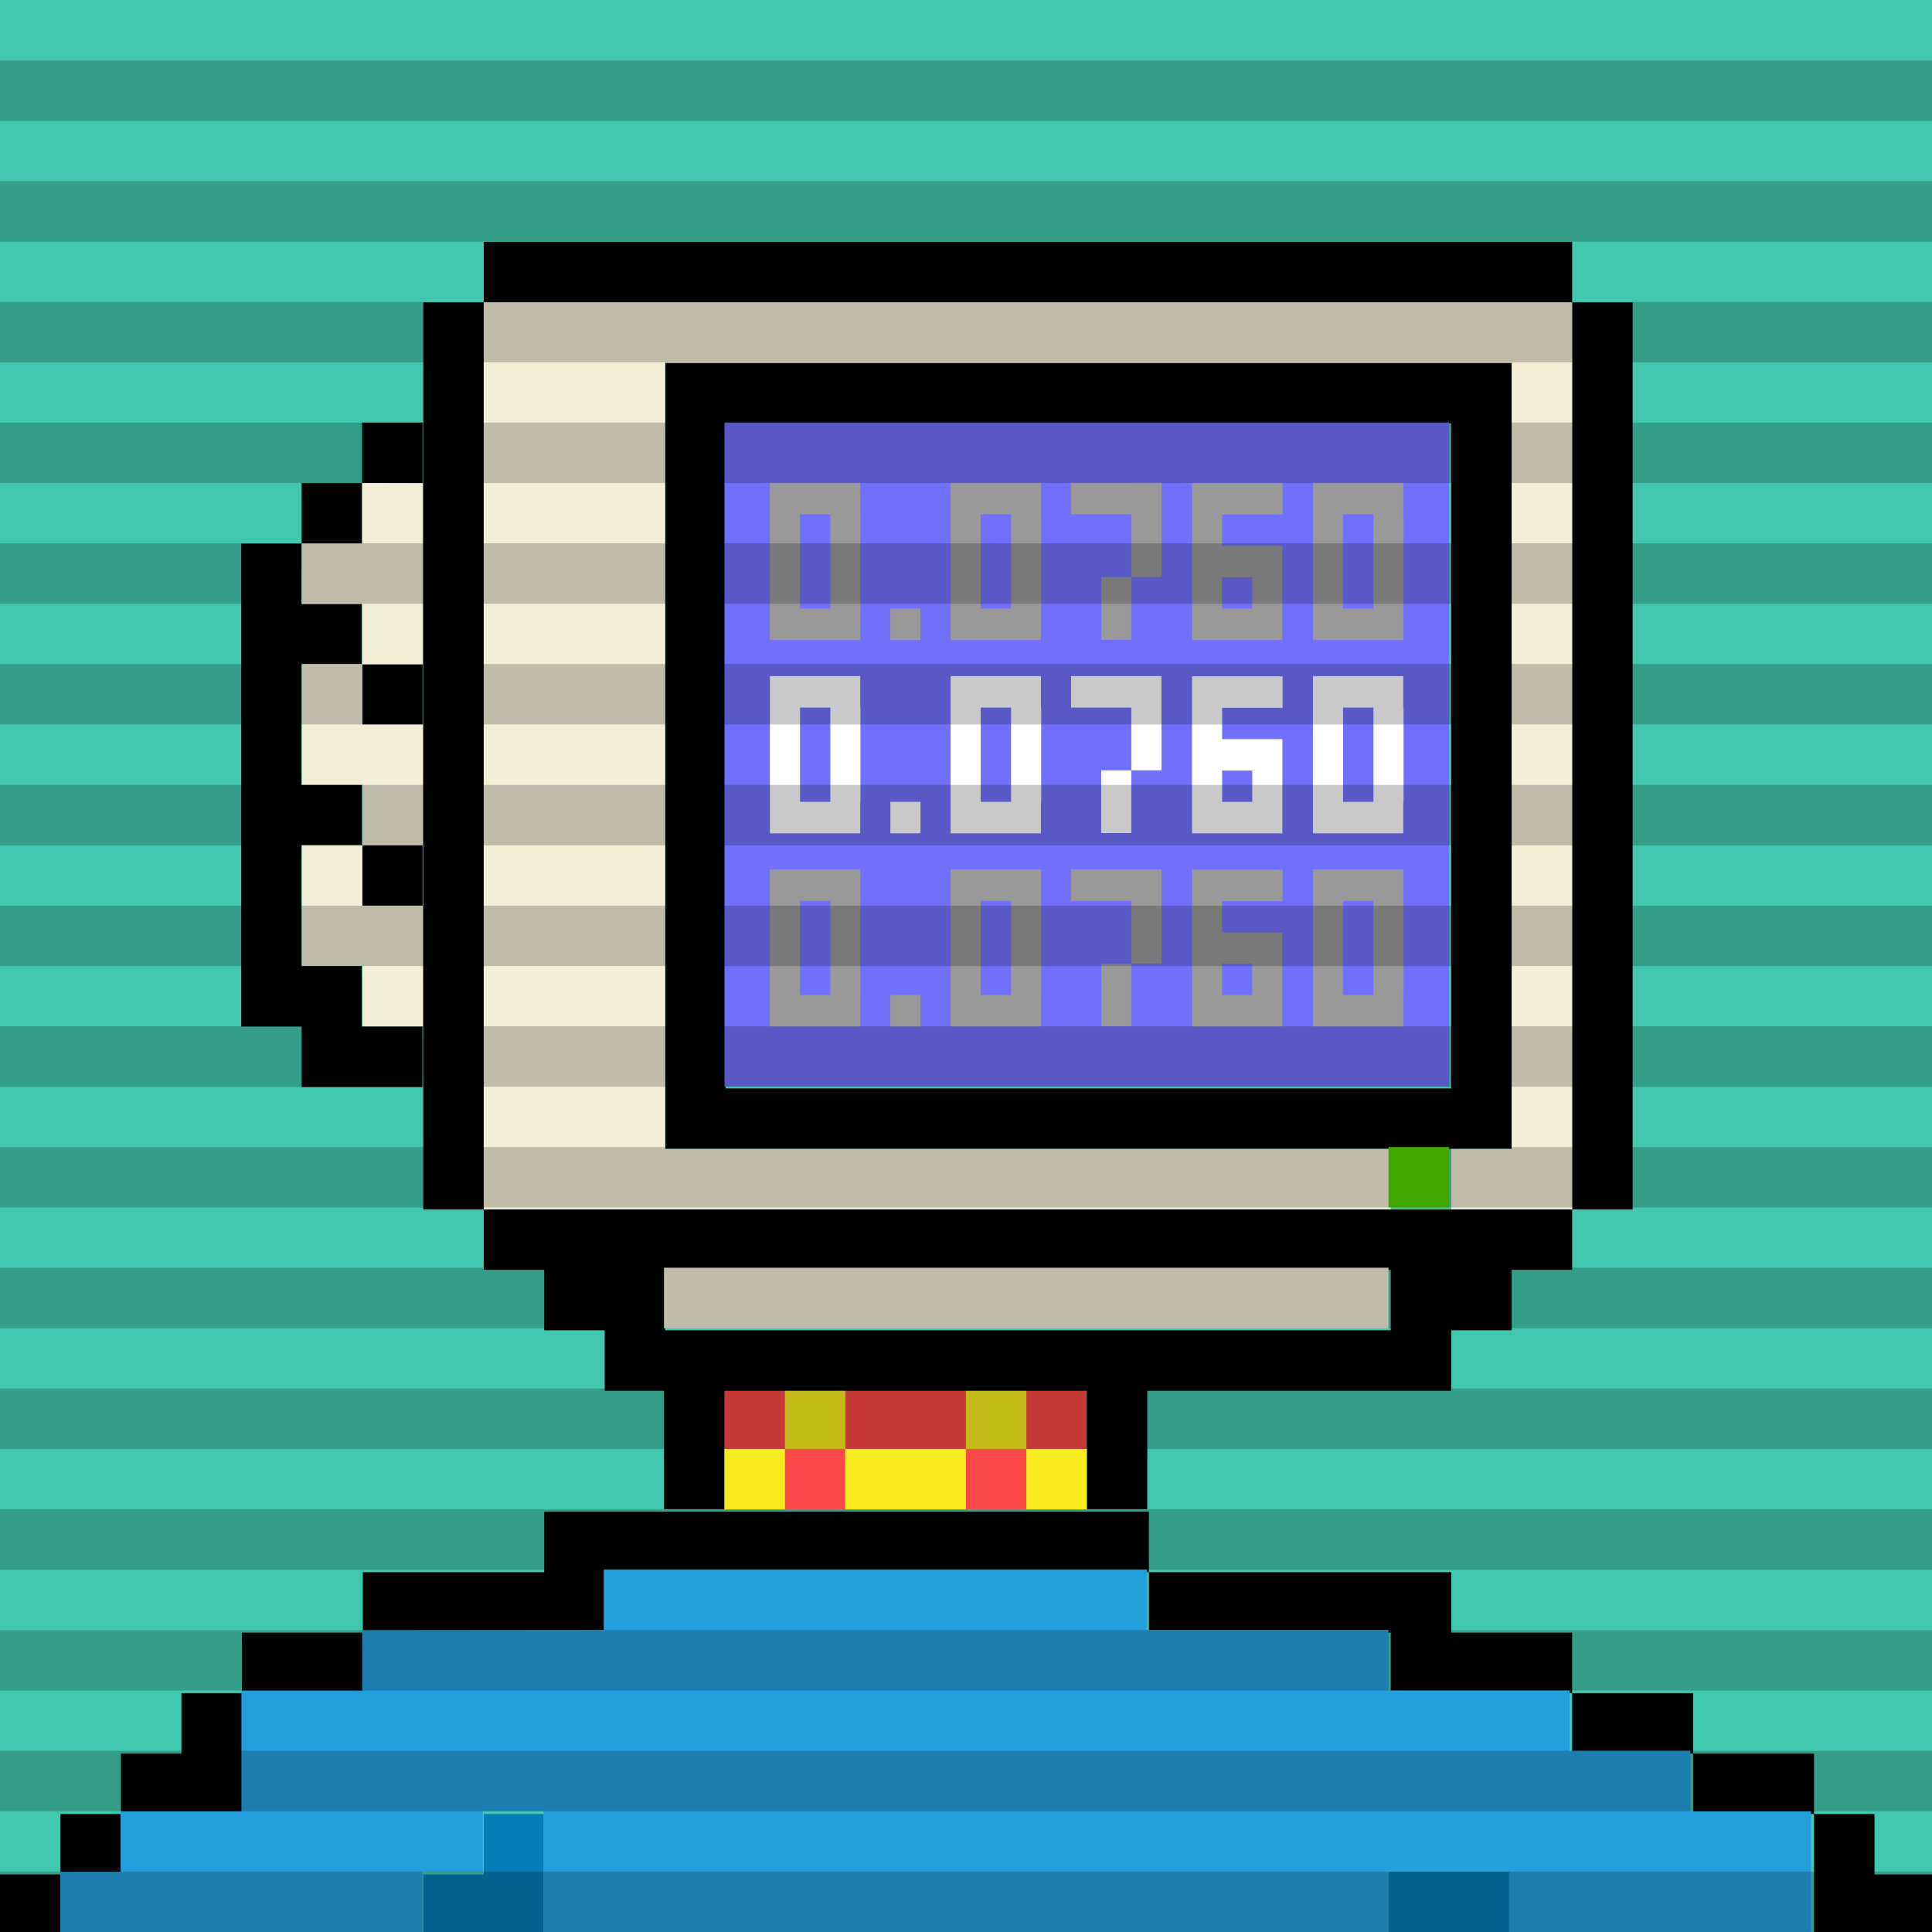 <?xml version="1.0" encoding="UTF-8"?>
<svg width="32" height="32" version="1.1" viewBox="0 0 8.467 8.467" xmlns="http://www.w3.org/2000/svg" xmlns:cc="http://creativecommons.org/ns#" xmlns:dc="http://purl.org/dc/elements/1.1/" xmlns:rdf="http://www.w3.org/1999/02/22-rdf-syntax-ns#">
<rect width="8.467" height="8.467" fill="#42c8b0" style="paint-order:fill markers stroke"/>
<g transform="translate(2.646 -5.292)">
<path d="m-2.117 14.552h0.794v1.852h-0.794zm-0.265-0.265h1.323v0.265h-1.323zm0.265-0.265h0.794v0.265h-0.794zm0.265-0.265h0.265v0.265h-0.265z" fill="#008000" stroke-linejoin="bevel" stroke-width=".529" style="paint-order:fill markers stroke">
<animateTransform attributeName="transform" attributeType="xml" dur="1.471s" repeatCount="indefinite" type="translate" values="0,0; 0,-16.404;"/>
</path>
</g>
<g transform="translate(9.525 -5.292)" fill="#008000">
<path d="m-2.117 14.552h0.794v1.852h-0.794zm-0.265-0.265h1.323v0.265h-1.323zm0.265-0.265h0.794v0.265h-0.794zm0.265-0.265h0.265v0.265h-0.265z" fill="#008000" stroke-linejoin="bevel" stroke-width=".529" style="paint-order:fill markers stroke">
<animateTransform attributeName="transform" attributeType="xml" dur="1.106s" repeatCount="indefinite" type="translate" values="0,0; 0,-16.404;"/>
</path>
</g>
<path d="m2.381 8.731h0.265v0.265h-0.265zm-0.265-0.265h0.265v0.265h-0.265zm-0.265 0.265h0.265v0.265h-0.265zm0.265 0.265h0.265v1.058h-0.265zm0-0.265h0.265v0.265h-0.265z" fill="#008000" stroke-linejoin="bevel" stroke-width=".2" style="paint-order:fill markers stroke">
<animateTransform attributeName="transform" attributeType="xml" dur="1.006s" repeatCount="indefinite" type="translate" values="0,0; 0,-16.404;"/>
</path>
<path d="m6.085 8.731h0.265v0.265h-0.265zm-0.265-0.265h0.265v0.265h-0.265zm-0.265 0.265h0.265v0.265h-0.265zm0.265 0.265h0.265v1.058h-0.265zm0-0.265h0.265v0.265h-0.265z" fill="#008000" stroke-linejoin="bevel" stroke-width=".2" style="paint-order:fill markers stroke">
<animateTransform attributeName="transform" attributeType="xml" dur="0.777s" repeatCount="indefinite" type="translate" values="0,0; 0,-16.404;"/>
</path>
<rect x="2.91" y="8.467" width=".265" height="2.381" fill="#250" opacity=".5" stroke-linejoin="bevel" stroke-width=".245" style="paint-order:fill markers stroke">
<animate fill="remove" attributeName="y" attributeType="XML" begin="0s" dur="1.596s" from="8.731" repeatCount="indefinite" to="-1.323"/>
</rect>
<rect x="4.763" y="8.467" width=".265" height="2.381" fill="#250" opacity=".5" stroke-linejoin="bevel" stroke-width=".245" style="paint-order:fill markers stroke">
<animate fill="remove" attributeName="y" attributeType="XML" begin="0s" dur="1.077s" from="8.731" repeatCount="indefinite" to="-1.323"/>
</rect>
<rect x="6.615" y="8.467" width=".265" height="2.381" fill="#250" opacity=".5" stroke-linejoin="bevel" stroke-width=".245" style="paint-order:fill markers stroke">
<animate fill="remove" attributeName="y" attributeType="XML" begin="0s" dur="1.004s" from="8.731" repeatCount="indefinite" to="-1.323"/>
</rect>
<rect x=".265" y="8.467" width=".265" height="2.381" fill="#250" opacity=".5" stroke-linejoin="bevel" stroke-width=".245" style="paint-order:fill markers stroke">
<animate fill="remove" attributeName="y" attributeType="XML" begin="0s" dur="1.359s" from="8.731" repeatCount="indefinite" to="-1.323"/>
</rect>
<rect x="7.938" y="8.467" width=".265" height="2.381" fill="#250" opacity=".5" stroke-linejoin="bevel" stroke-width=".245" style="paint-order:fill markers stroke">
<animate fill="remove" attributeName="y" attributeType="XML" begin="0s" dur="1.648s" from="8.731" repeatCount="indefinite" to="-1.323"/>
</rect>
<path transform="scale(.265)" d="m9 25v1h-3v1h4v-1h9v-1zm10 1v1h4v1h3v-1h-2v-1zm7 2v1h2v-1zm2 1v1h2v-1zm2 1v2h2v-1h-1v-1zm-24-3h-2v1h2zm-2 1h-1v1h-1v1h2v-1zm-2 2h-1v1h1zm-1 1h-1v1h1z" style="paint-order:fill markers stroke"/>
<path transform="scale(.265)" d="m8 30v1h-1v1h2v-2z" fill="#047db4" style="paint-order:fill markers stroke"/>
<rect x="6.085" y="8.202" width=".529" height=".265" fill="#047db4" style="paint-order:fill markers stroke"/>
<path d="m1.587 7.144v0.265h-0.529v0.529h-0.529v0.265h-0.265v0.265h1.587v-0.265h0.265v-0.265h0.265v0.529h3.704v-0.265h0.529v0.265h1.323v-0.529h-0.529v-0.265h-0.529v-0.265h-0.794v-0.265h-1.058v-0.265h-2.381v0.265z" fill="#249fde" style="paint-order:fill markers stroke"/>
<g transform="translate(4.1326e-7 .529)">
<rect x="3.175" y="5.556" width="1.587" height=".529" fill="#fc4848" style="paint-order:fill markers stroke"/>
<rect x="2.91" y="5.556" width=".265" height=".529" style="paint-order:fill markers stroke"/>
<rect x="4.763" y="5.556" width=".265" height=".529" style="paint-order:fill markers stroke"/>
<rect x="3.175" y="5.821" width=".265" height=".265" fill="#f8ec20" style="paint-order:fill markers stroke"/>
<rect x="4.498" y="5.821" width=".265" height=".265" fill="#f8ec20" style="paint-order:fill markers stroke"/>
<rect x="3.704" y="5.821" width=".529" height=".265" fill="#f8ec20" style="paint-order:fill markers stroke"/>
<rect x="3.44" y="5.556" width=".265" height=".265" fill="#f8ec20" style="paint-order:fill markers stroke"/>
<rect x="4.233" y="5.556" width=".265" height=".265" fill="#f8ec20" style="paint-order:fill markers stroke"/>
</g>
<path transform="scale(.265)" d="m8 4v1h18v-1h-18zm18 1v15h1v-15h-1zm0 15h-18v1h1v1h1v1h14v-1h1v-1h1v-1zm-18 0v-15h-1v15h1zm3-14v13h14v-13h-14zm1 1h12v11h-12v-11zm-1 14h12v1h-12v-1z" style="paint-order:fill markers stroke"/>
<path d="m1.587 1.852v0.265h0.265v-0.265zm0 0.265h-0.265v0.265h0.265zm-0.265 0.265h-0.265v2.117h0.265v0.265h0.529v-0.265h-0.265v-0.265h-0.265v-0.529h0.265v-0.265h-0.265v-0.529h0.265v-0.265h-0.265zm0.265 0.529v0.265h0.265v-0.265zm0 0.794v0.265h0.265v-0.265z" style="paint-order:fill markers stroke"/>
<path d="m1.587 2.117v0.265h-0.265v0.265h0.265v0.265h0.265v-0.794z" fill="#f4eed7" style="paint-order:fill markers stroke"/>
<path d="m1.323 2.91v0.529h0.265v0.265h0.265v-0.529h-0.265v-0.265z" fill="#f4eed7" style="paint-order:fill markers stroke"/>
<path d="m1.323 3.704v0.529h0.265v0.265h0.265v-0.529h-0.265v-0.265z" fill="#f4eed7" style="paint-order:fill markers stroke"/>
<rect x="2.91" y="5.556" width="3.175" height=".265" fill="#f4eed7" style="paint-order:fill markers stroke"/>
<path transform="scale(.265)" d="m8 5v15h15v-1h-12v-13h14v13h-1v1h2v-15h-18z" fill="#f4eed7" style="paint-order:fill markers stroke"/>
<rect x="6.085" y="5.027" width=".265" height=".265" fill="#55d400" style="paint-order:fill markers stroke"/>
<rect x="3.175" y="1.852" width="3.175" height="2.91" fill="#7070fc" style="paint-order:fill markers stroke"/>
<g transform="translate(-7.676 9.79)" fill="#fff" stroke-width=".265">
<g fill="#999" aria-label="0.0760">
<path d="m11.05-7.123v-0.413h0.132v0.413zm0-0.413v-0.138h0.396v0.138zm0.265 0.413v-0.413h0.132v0.413zm-0.265 0.138v-0.138h0.396v0.138z"/>
<path d="m11.578-7.123h0.132v0.138h-0.132z"/>
<path d="m11.842-7.123v-0.413h0.132v0.413zm0-0.413v-0.138h0.396v0.138zm0.265 0.413v-0.413h0.132v0.413zm-0.265 0.138v-0.138h0.396v0.138z"/>
<path d="m12.37-7.536v-0.138h0.265v0.138zm0.132 0.55v-0.275h0.132v0.275zm0.132-0.275v-0.413h0.132v0.413z"/>
<path d="m12.9-6.985v-0.688h0.132v0.688zm0.132-0.55v-0.138h0.265v0.138zm0 0.275v-0.138h0.132v0.138zm0 0.275v-0.138h0.132v0.138zm0.132 0v-0.413h0.132v0.413z"/>
<path d="m13.43-7.123v-0.413h0.132v0.413zm0-0.413v-0.138h0.396v0.138zm0.265 0.413v-0.413h0.132v0.413zm-0.265 0.138v-0.138h0.396v0.138z"/>
</g>
<g aria-label="0.0760">
<path d="m11.05-6.276v-0.413h0.132v0.413zm0-0.413v-0.138h0.396v0.138zm0.265 0.413v-0.413h0.132v0.413zm-0.265 0.138v-0.138h0.396v0.138z"/>
<path d="m11.578-6.276h0.132v0.138h-0.132z"/>
<path d="m11.842-6.276v-0.413h0.132v0.413zm0-0.413v-0.138h0.396v0.138zm0.265 0.413v-0.413h0.132v0.413zm-0.265 0.138v-0.138h0.396v0.138z"/>
<path d="m12.37-6.689v-0.138h0.265v0.138zm0.132 0.55v-0.275h0.132v0.275zm0.132-0.275v-0.413h0.132v0.413z"/>
<path d="m12.9-6.138v-0.688h0.132v0.688zm0.132-0.55v-0.138h0.265v0.138zm0 0.275v-0.138h0.132v0.138zm0 0.275v-0.138h0.132v0.138zm0.132 0v-0.413h0.132v0.413z"/>
<path d="m13.43-6.276v-0.413h0.132v0.413zm0-0.413v-0.138h0.396v0.138zm0.265 0.413v-0.413h0.132v0.413zm-0.265 0.138v-0.138h0.396v0.138z"/>
</g>
<g fill="#999" aria-label="0.0760">
<path d="m11.05-5.429v-0.413h0.132v0.413zm0-0.413v-0.138h0.396v0.138zm0.265 0.413v-0.413h0.132v0.413zm-0.265 0.138v-0.138h0.396v0.138z"/>
<path d="m11.578-5.429h0.132v0.138h-0.132z"/>
<path d="m11.842-5.429v-0.413h0.132v0.413zm0-0.413v-0.138h0.396v0.138zm0.265 0.413v-0.413h0.132v0.413zm-0.265 0.138v-0.138h0.396v0.138z"/>
<path d="m12.37-5.842v-0.138h0.265v0.138zm0.132 0.55v-0.275h0.132v0.275zm0.132-0.275v-0.413h0.132v0.413z"/>
<path d="m12.9-5.291v-0.688h0.132v0.688zm0.132-0.55v-0.138h0.265v0.138zm0 0.275v-0.138h0.132v0.138zm0 0.275v-0.138h0.132v0.138zm0.132 0v-0.413h0.132v0.413z"/>
<path d="m13.43-5.429v-0.413h0.132v0.413zm0-0.413v-0.138h0.396v0.138zm0.265 0.413v-0.413h0.132v0.413zm-0.265 0.138v-0.138h0.396v0.138z"/>
</g>
</g>
<rect x="1.1722e-7" y="-1.323" width="8.467" height="1.323" fill="#e6e6e6" fill-opacity=".577" stroke-linejoin="bevel" stroke-width=".183" style="paint-order:fill markers stroke">
<animate fill="remove" attributeName="y" attributeType="XML" begin="0s" dur="0.7s" from="-1.323" repeatCount="indefinite" to="8.731"/>
</rect>
<g fill-opacity=".212" stroke-linejoin="bevel" stroke-width=".106">
<rect x="2.5829e-7" y="-.265" width="8.467" height=".265" style="paint-order:fill markers stroke">
<animate fill="remove" attributeName="y" attributeType="XML" begin="0s" dur="1s" from="-0.265" repeatCount="indefinite" to="0.265"/>
</rect>
<rect x="9.2189e-7" y=".265" width="8.467" height=".265" style="paint-order:fill markers stroke">
<animate fill="remove" attributeName="y" attributeType="XML" begin="0s" dur="1s" from="0.265" repeatCount="indefinite" to="0.794"/>
</rect>
<rect x="2.0663e-7" y=".794" width="8.467" height=".265" style="paint-order:fill markers stroke">
<animate fill="remove" attributeName="y" attributeType="XML" begin="0s" dur="1s" from="0.794" repeatCount="indefinite" to="1.323"/>
</rect>
<rect x="8.0268e-7" y="1.323" width="8.467" height=".265" style="paint-order:fill markers stroke">
<animate fill="remove" attributeName="y" attributeType="XML" begin="0s" dur="1s" from="1.323" repeatCount="indefinite" to="1.852"/>
</rect>
<rect x="5.3445e-7" y="1.852" width="8.467" height=".265" style="paint-order:fill markers stroke">
<animate fill="remove" attributeName="y" attributeType="XML" begin="0s" dur="1s" from="1.852" repeatCount="indefinite" to="2.381"/>
</rect>
<rect x="2.0663e-7" y="2.381" width="8.467" height=".265" style="paint-order:fill markers stroke">
<animate fill="remove" attributeName="y" attributeType="XML" begin="0s" dur="1s" from="2.381" repeatCount="indefinite" to="2.91"/>
</rect>
<rect x="2.0663e-7" y="2.91" width="8.467" height=".265" style="paint-order:fill markers stroke">
<animate fill="remove" attributeName="y" attributeType="XML" begin="0s" dur="1s" from="2.91" repeatCount="indefinite" to="3.44"/>
</rect>
<rect x="5.0465e-7" y="3.44" width="8.467" height=".265" style="paint-order:fill markers stroke">
<animate fill="remove" attributeName="y" attributeType="XML" begin="0s" dur="1s" from="3.44" repeatCount="indefinite" to="3.969"/>
</rect>
<rect x="7.4307e-7" y="3.969" width="8.467" height=".265" style="paint-order:fill markers stroke">
<animate fill="remove" attributeName="y" attributeType="XML" begin="0s" dur="1s" from="3.969" repeatCount="indefinite" to="4.498"/>
</rect>
<rect x="7.4307e-7" y="4.498" width="8.467" height=".265" style="paint-order:fill markers stroke">
<animate fill="remove" attributeName="y" attributeType="XML" begin="0s" dur="1s" from="4.498" repeatCount="indefinite" to="5.027"/>
</rect>
<rect x="7.4307e-7" y="5.027" width="8.467" height=".265" style="paint-order:fill markers stroke">
<animate fill="remove" attributeName="y" attributeType="XML" begin="0s" dur="1s" from="5.027" repeatCount="indefinite" to="5.556"/>
</rect>
<rect x="7.4307e-7" y="5.556" width="8.467" height=".265" style="paint-order:fill markers stroke">
<animate fill="remove" attributeName="y" attributeType="XML" begin="0s" dur="1s" from="5.556" repeatCount="indefinite" to="6.085"/>
</rect>
<rect x="5.0465e-7" y="6.085" width="8.467" height=".265" style="paint-order:fill markers stroke">
<animate fill="remove" attributeName="y" attributeType="XML" begin="0s" dur="1s" from="6.085" repeatCount="indefinite" to="6.615"/>
</rect>
<rect x="4.7485e-7" y="6.615" width="8.467" height=".265" style="paint-order:fill markers stroke">
<animate fill="remove" attributeName="y" attributeType="XML" begin="0s" dur="1s" from="6.615" repeatCount="indefinite" to="7.144"/>
</rect>
<rect x="7.4307e-7" y="7.144" width="8.467" height=".265" style="paint-order:fill markers stroke">
<animate fill="remove" attributeName="y" attributeType="XML" begin="0s" dur="1s" from="7.144" repeatCount="indefinite" to="7.673"/>
</rect>
<rect x="7.4307e-7" y="7.673" width="8.467" height=".265" style="paint-order:fill markers stroke">
<animate fill="remove" attributeName="y" attributeType="XML" begin="0s" dur="1s" from="7.673" repeatCount="indefinite" to="8.202"/>
</rect>
<rect x="2.0663e-7" y="8.202" width="8.467" height=".265" style="paint-order:fill markers stroke">
<animate fill="remove" attributeName="y" attributeType="XML" begin="0s" dur="1s" from="8.202" repeatCount="indefinite" to="8.731"/>
</rect>
</g>
</svg>
